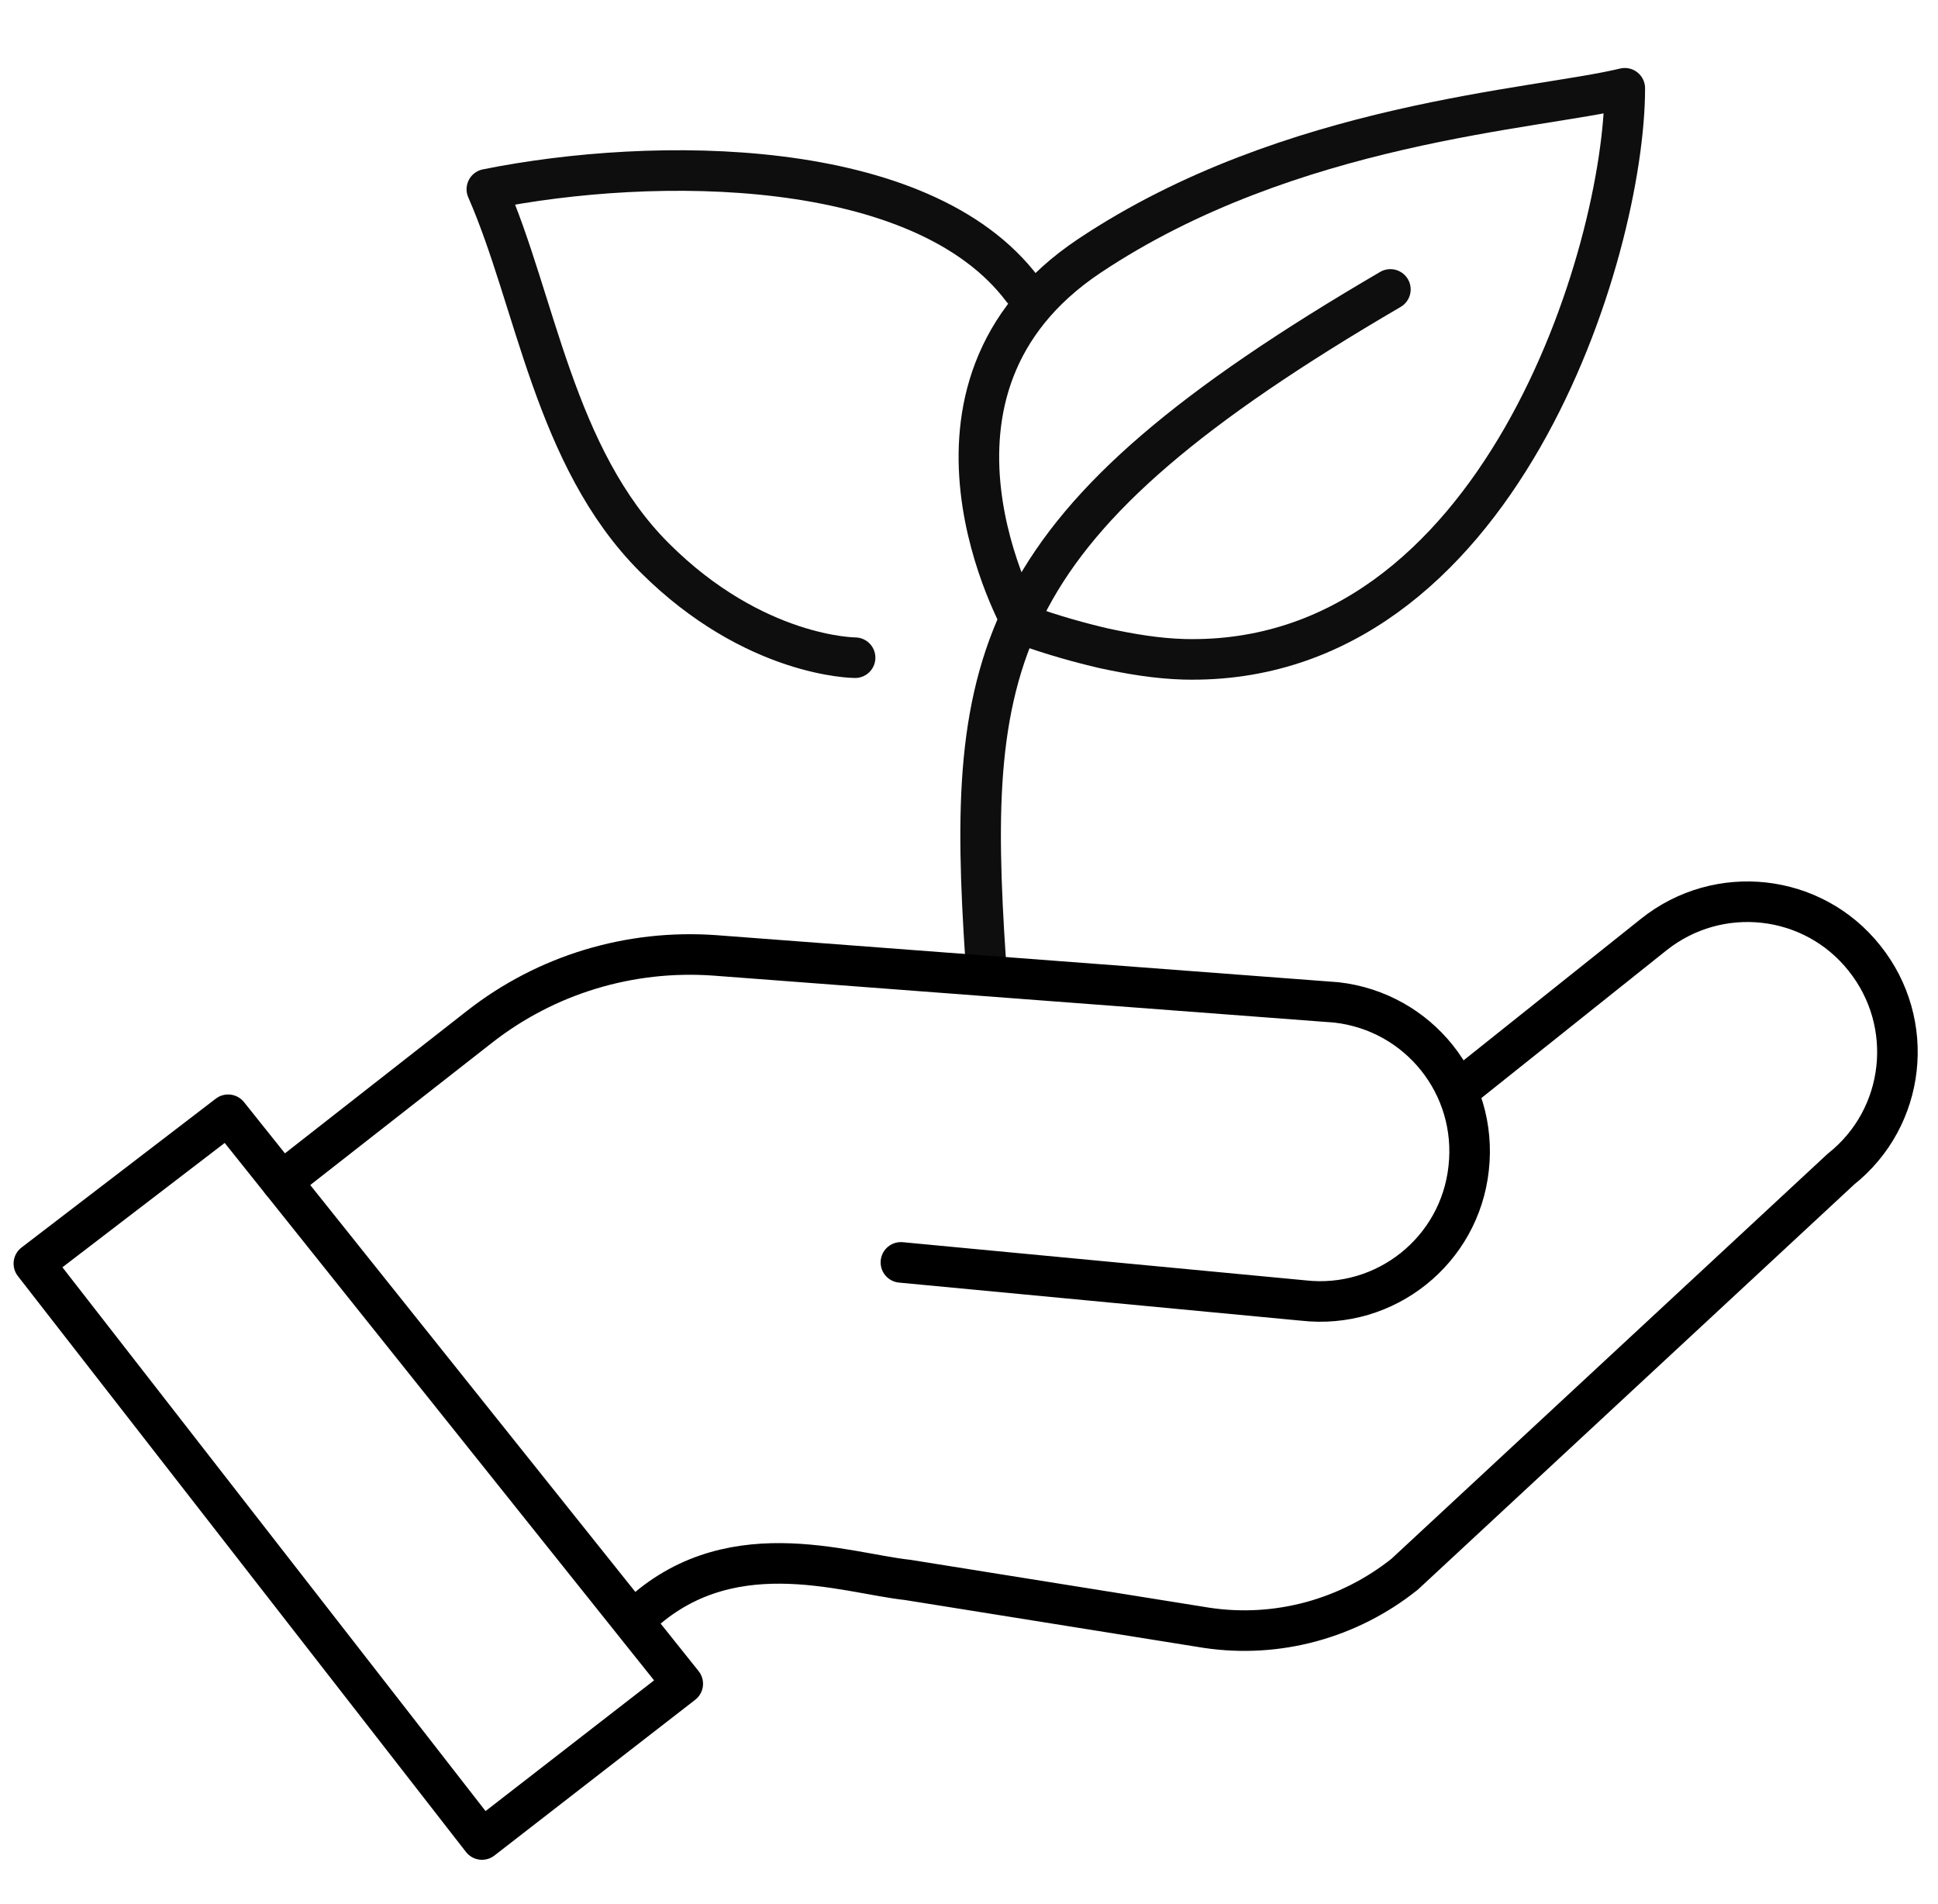 <svg width="57" height="56" viewBox="0 0 57 56" fill="none" xmlns="http://www.w3.org/2000/svg">
<g clip-path="url(#clip0_9_976)">
<g clip-path="url(#clip1_9_976)">
<path d="M40.894 8.512C29.086 15.407 28.394 19.295 28.99 28.241" stroke="#0E0E0E" stroke-width="1.193" stroke-linecap="round" stroke-linejoin="round"/>
<path d="M30.076 18.353C30.076 18.353 26.14 11.459 32.044 7.523C37.948 3.586 45.188 3.229 47.788 2.596C47.788 7.379 44.079 19.617 34.823 19.39C34.024 19.367 33.248 19.235 32.473 19.068C31.805 18.913 30.97 18.687 30.088 18.365L30.076 18.353Z" stroke="#0E0E0E" stroke-width="1.193" stroke-linecap="round" stroke-linejoin="round"/>
<path d="M25.15 19.343C25.15 19.343 22.192 19.343 19.245 16.396C16.299 13.45 15.763 8.858 14.319 5.566C19.245 4.576 27.118 4.576 30.076 8.512" stroke="#0E0E0E" stroke-width="1.193" stroke-linecap="round" stroke-linejoin="round"/>
<path d="M20.081 49.52L14.176 54.1L0.996 37.163L6.71 32.785L20.081 49.52Z" stroke="black" stroke-width="1.193" stroke-linecap="round" stroke-linejoin="round"/>
<path d="M8.284 34.753L14.105 30.197C16.073 28.658 18.53 27.919 21.023 28.098L39.308 29.481C41.729 29.756 43.47 31.926 43.196 34.359C42.934 36.781 40.751 38.522 38.33 38.248L26.497 37.127" stroke="black" stroke-width="1.193" stroke-linecap="round" stroke-linejoin="round"/>
<path d="M18.649 47.659C21.333 44.975 24.816 46.263 26.7 46.466L35.491 47.874C37.566 48.184 39.666 47.611 41.312 46.299L54.146 34.383C56.054 32.869 56.364 30.09 54.837 28.181C53.323 26.273 50.544 25.963 48.635 27.489L42.969 32.01" stroke="black" stroke-width="1.193" stroke-linecap="round" stroke-linejoin="round"/>
</g>
</g>
<defs>
<clipPath id="clip0_9_976">
<rect width="56" height="56" fill="white" transform="translate(0.4)"/>
</clipPath>
<clipPath id="clip1_9_976">
<rect width="56" height="52.696" fill="white" transform="translate(0.4 2)"/>
</clipPath>
</defs>
</svg>

